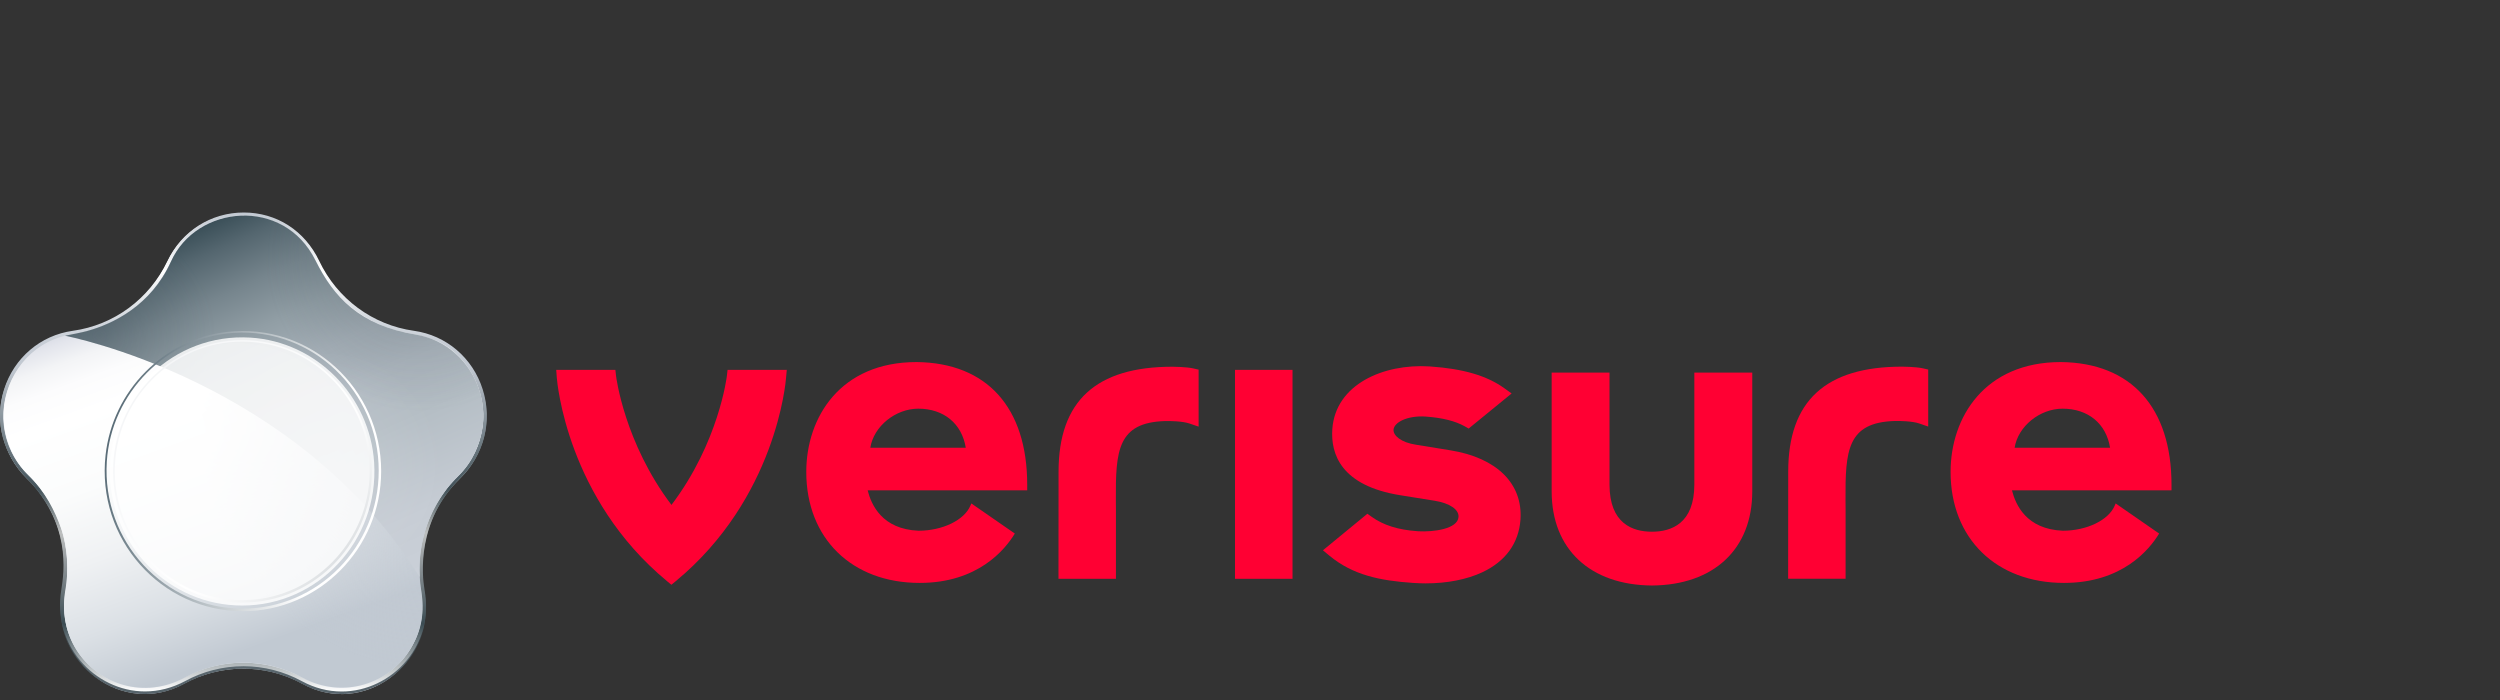 <svg width="200" height="56" viewBox="0 0 200 56" fill="none" xmlns="http://www.w3.org/2000/svg">
<rect x="0" y="0" width="200" height="56" fill="#333333" stroke="none"/>
<path d="M135.547 38.765C135.547 41.883 133.701 42.537 132.154 42.537C130.607 42.537 128.761 41.883 128.761 38.765V29.809H124.133V39.315C124.133 43.925 127.202 46.804 132.16 46.841C137.106 46.804 140.181 43.925 140.181 39.315V29.809H135.547V38.765Z" fill="#FF0033"/>
<path d="M154.263 29.564L153.829 29.466C153.267 29.344 152.288 29.332 152.172 29.332C146.04 29.332 143.057 32.083 143.057 37.738L143.051 46.297H147.648V40.771C147.648 40.514 147.648 40.257 147.642 40.006C147.618 36.039 147.783 33.795 151.573 33.679C151.928 33.667 152.973 33.685 153.53 33.874L154.257 34.125V29.564H154.263Z" fill="#FF0033"/>
<path d="M93.799 29.338C87.667 29.338 84.684 32.089 84.684 37.744L84.678 46.303H89.275V40.776C89.275 40.52 89.275 40.263 89.269 40.012C89.245 36.044 89.41 33.801 93.2 33.685C93.561 33.672 94.6 33.691 95.156 33.88L95.89 34.131V29.57L95.456 29.472C94.894 29.35 93.915 29.338 93.799 29.338Z" fill="#FF0033"/>
<path d="M103.402 29.59H98.799V46.304H103.402V29.59Z" fill="#FF0033"/>
<path d="M62.943 29.59H58.205L58.15 30.079C58.144 30.134 57.502 35.404 53.717 40.393C49.945 35.41 49.291 30.134 49.285 30.079L49.23 29.59H44.498L44.541 30.183C44.571 30.574 45.354 39.867 53.363 46.494L53.711 46.781L54.06 46.494C62.081 39.867 62.863 30.574 62.888 30.183L62.943 29.59Z" fill="#FF0033"/>
<path d="M116.038 36.026L113.293 35.58C112.064 35.397 111.452 34.834 111.483 34.376C111.526 33.795 112.565 33.232 114.051 33.324L114.1 33.33C115.377 33.422 116.411 33.678 117.169 34.1L117.493 34.284L120.929 31.478L120.342 31.056C118.942 30.053 117.071 29.503 114.442 29.32L114.356 29.313C110.688 29.087 106.843 30.738 106.586 34.321C106.445 36.32 107.277 38.863 112.039 39.621L114.778 40.061C115.983 40.257 116.728 40.764 116.68 41.363C116.612 42.323 114.674 42.568 113.458 42.501L113.384 42.494C111.862 42.39 110.67 42.017 109.734 41.345L109.392 41.1L105.834 44.023L106.348 44.451C108.224 46.004 110.376 46.45 113.036 46.633L113.158 46.639C113.458 46.658 113.757 46.67 114.051 46.67C115.756 46.67 117.34 46.364 118.581 45.783C120.446 44.909 121.503 43.454 121.638 41.565C121.833 38.692 119.742 36.625 116.038 36.026Z" fill="#FF0033"/>
<path d="M169.252 40.275L169.179 40.446C168.696 41.608 166.947 42.458 165.022 42.458C162.105 42.335 161.25 40.385 160.956 39.224H173.721V38.783C173.721 32.602 170.499 29.026 164.875 28.965H164.869C158.774 28.965 156.047 33.379 156.047 37.756C156.047 43.069 159.691 46.633 165.119 46.633C169.766 46.633 171.942 43.986 172.731 42.684L169.252 40.275ZM165.009 32.694C167.045 32.694 168.494 33.886 168.806 35.818H161.17C161.439 34.106 163.181 32.694 165.009 32.694Z" fill="#FF0033"/>
<path d="M77.707 40.275L77.634 40.446C77.151 41.608 75.403 42.458 73.477 42.458C70.561 42.335 69.705 40.385 69.411 39.224H82.177V38.783C82.177 32.602 78.955 29.026 73.33 28.965H73.324C67.229 28.965 64.502 33.379 64.502 37.756C64.502 43.069 68.146 46.633 73.575 46.633C78.221 46.633 80.397 43.986 81.186 42.684L77.707 40.275ZM73.465 32.694C75.5 32.694 76.949 33.886 77.261 35.818H69.625C69.894 34.106 71.637 32.694 73.465 32.694Z" fill="#FF0033"/>
<path d="M14.715 54.705C9.843 57.37 4.108 53.121 5.086 47.576C5.539 44.99 5.099 41.163 2.152 38.284C-1.84 34.383 0.348 27.597 5.826 26.833C9.164 26.368 12.05 24.228 13.511 21.135C15.877 16.146 22.956 15.963 25.402 21.135C26.869 24.228 29.755 26.362 33.093 26.833C38.571 27.597 40.753 34.481 36.718 38.339C33.576 41.34 33.374 44.996 33.833 47.582C34.811 53.127 29.076 57.376 24.204 54.711C21.098 53.011 17.534 53.164 14.715 54.705Z" fill="#E9ECF3"/>
<path d="M11.59 55.523C9.622 55.523 7.678 54.582 6.394 53.017C5.11 51.446 4.603 49.459 4.957 47.417C5.177 46.163 5.727 41.725 2.169 38.246C0.286 36.406 -0.49 33.783 0.317 31.252C1.124 28.721 3.233 26.93 5.813 26.563C9.108 26.105 11.939 24.002 13.388 20.945C14.525 18.548 16.86 17.062 19.483 17.062C22.112 17.062 24.362 18.517 25.517 20.945C26.966 24.002 29.803 26.105 33.098 26.563C35.684 26.924 37.787 28.721 38.594 31.252C39.401 33.777 38.674 36.461 36.791 38.301C33.233 41.78 33.734 46.157 33.954 47.417C34.315 49.459 33.801 51.452 32.517 53.017C31.233 54.582 29.289 55.523 27.321 55.523C26.214 55.523 25.144 55.242 24.136 54.692C22.699 53.909 21.085 53.494 19.465 53.494C17.832 53.494 16.212 53.909 14.776 54.692C13.767 55.242 12.697 55.523 11.59 55.523ZM19.483 17.338C16.964 17.338 14.721 18.768 13.632 21.067C12.147 24.203 9.237 26.361 5.844 26.838C3.368 27.187 1.344 28.911 0.568 31.338C-0.203 33.765 0.433 36.369 2.243 38.142C5.899 41.719 5.44 46.182 5.214 47.472C4.872 49.434 5.361 51.342 6.589 52.846C7.824 54.349 9.689 55.254 11.578 55.254C12.642 55.254 13.669 54.985 14.635 54.453C16.108 53.646 17.777 53.218 19.453 53.218C21.115 53.218 22.778 53.646 24.252 54.453C25.218 54.985 26.251 55.254 27.308 55.254C29.198 55.254 31.062 54.356 32.297 52.846C33.532 51.342 34.015 49.434 33.673 47.472C33.447 46.188 32.994 41.719 36.65 38.142C38.454 36.375 39.096 33.765 38.325 31.338C37.549 28.911 35.531 27.187 33.049 26.838C29.662 26.367 26.752 24.209 25.26 21.067C24.166 18.732 22.008 17.338 19.483 17.338Z" fill="url(#paint0_linear_6702_42787)"/>
<path d="M11.596 55.314C9.628 55.314 7.683 54.379 6.4 52.82C5.11 51.255 4.566 49.28 4.896 47.238C5.146 45.691 5.69 41.864 2.071 38.214C0.237 36.356 -0.478 33.654 0.329 31.135C1.136 28.616 3.239 26.825 5.825 26.464C9.12 26.005 11.951 23.915 13.406 20.87C14.543 18.48 16.878 17 19.501 17C22.124 17 24.38 18.449 25.535 20.87C26.984 23.915 29.821 26.005 33.116 26.464C35.702 26.825 37.805 28.616 38.612 31.135C39.419 33.654 38.747 36.362 36.87 38.196C33.312 41.662 33.752 45.997 33.972 47.244C34.333 49.28 33.825 51.261 32.535 52.826C31.252 54.391 29.307 55.32 27.339 55.32C26.232 55.32 25.162 55.039 24.154 54.495C22.717 53.712 21.097 53.297 19.483 53.297C17.85 53.297 16.23 53.706 14.794 54.495C13.779 55.033 12.703 55.314 11.596 55.314ZM19.495 17.275C16.976 17.275 14.732 18.7 13.644 20.992C12.159 24.122 9.242 26.268 5.856 26.739C3.373 27.081 1.356 28.799 0.579 31.22C-0.191 33.641 0.445 36.233 2.255 37.994C5.911 41.558 5.458 46.009 5.226 47.287C4.883 49.243 5.373 51.145 6.601 52.642C7.836 54.14 9.701 55.039 11.59 55.039C12.654 55.039 13.681 54.77 14.647 54.244C16.12 53.437 17.789 53.015 19.464 53.015C21.127 53.015 22.79 53.437 24.264 54.244C25.236 54.77 26.257 55.039 27.32 55.039C29.21 55.039 31.074 54.146 32.309 52.642C33.544 51.139 34.027 49.237 33.685 47.287C33.459 46.009 33.006 41.558 36.656 37.994C38.459 36.233 39.108 33.635 38.331 31.22C37.561 28.799 35.537 27.087 33.055 26.739C29.668 26.268 26.758 24.116 25.266 20.992C24.178 18.663 22.014 17.275 19.495 17.275Z" fill="url(#paint1_linear_6702_42787)"/>
<path d="M5.974 51.761C7.588 54.586 11.207 55.943 14.496 54.353C14.588 54.311 14.685 54.262 14.783 54.207C17.583 52.684 21.117 52.538 24.198 54.219C24.296 54.274 24.394 54.329 24.48 54.366C27.805 55.937 31.455 54.512 32.984 51.663C33.711 50.392 33.986 48.986 33.687 47.17C33.467 45.831 33.509 44.187 33.992 42.511C34.426 40.989 35.252 39.442 36.652 38.085C37.807 36.96 38.394 35.566 38.602 34.166C39.036 31.299 37.282 28.065 34.61 27.154C34.359 27.05 33.662 26.836 32.641 26.653C29.505 26.084 26.833 24.14 25.384 21.089C25.152 20.606 24.724 20.001 24.424 19.604C22.156 16.602 17.174 16.351 14.545 19.549C14.154 20.019 13.86 20.545 13.591 21.095C12.106 24.14 9.263 26.206 5.974 26.714C5.381 26.805 4.824 26.934 4.317 27.148C1.602 28.224 0.001 31.158 0.325 33.989C0.484 35.395 1.107 36.875 2.263 37.999C3.657 39.351 4.402 40.928 4.879 42.248C5.472 43.881 5.472 45.837 5.234 47.176C4.94 48.839 5.246 50.49 5.974 51.761Z" fill="url(#paint2_linear_6702_42787)"/>
<path d="M5.974 51.761C7.588 54.586 11.207 55.943 14.496 54.353C14.588 54.311 14.685 54.262 14.783 54.207C17.583 52.684 21.117 52.538 24.198 54.219C24.296 54.274 24.394 54.329 24.48 54.366C27.805 55.937 31.455 54.512 32.984 51.663C33.711 50.392 33.986 48.986 33.687 47.17C33.467 45.831 33.509 44.187 33.992 42.511C34.426 40.989 35.252 39.442 36.652 38.085C37.807 36.96 38.394 35.566 38.602 34.166C39.036 31.299 37.282 28.065 34.61 27.154C34.359 27.05 33.662 26.836 32.641 26.653C29.505 26.084 26.833 24.14 25.384 21.089C25.152 20.606 24.724 20.001 24.424 19.604C22.156 16.602 17.174 16.351 14.545 19.549C14.154 20.019 13.86 20.545 13.591 21.095C12.106 24.14 9.263 26.206 5.974 26.714C5.381 26.805 4.824 26.934 4.317 27.148C1.602 28.224 0.001 31.158 0.325 33.989C0.484 35.395 1.107 36.875 2.263 37.999C3.657 39.351 4.402 40.928 4.879 42.248C5.472 43.881 5.472 45.837 5.234 47.176C4.94 48.839 5.246 50.49 5.974 51.761Z" fill="url(#paint3_radial_6702_42787)"/>
<path d="M33.581 46.171C23.719 30.373 5.201 26.858 5.201 26.858C5.8 26.729 6.412 26.638 7.023 26.466C8.949 25.935 12.073 24.492 13.675 20.928C15.71 16.391 22.692 15.7 25.235 20.83C26.697 23.77 28.739 26.026 33.251 26.766C38.184 27.573 40.789 33.956 36.503 38.241C36.497 38.248 33.238 41.292 33.581 46.171Z" fill="url(#paint4_linear_6702_42787)"/>
<path d="M33.581 46.171C23.719 30.373 5.201 26.858 5.201 26.858C5.8 26.729 6.412 26.638 7.023 26.466C8.949 25.935 12.073 24.492 13.675 20.928C15.71 16.391 22.692 15.7 25.235 20.83C26.697 23.77 28.739 26.026 33.251 26.766C38.184 27.573 40.789 33.956 36.503 38.241C36.497 38.248 33.238 41.292 33.581 46.171Z" fill="url(#paint5_radial_6702_42787)"/>
<path d="M33.581 46.171C23.719 30.373 5.201 26.858 5.201 26.858C5.8 26.729 6.412 26.638 7.023 26.466C8.949 25.935 12.073 24.492 13.675 20.928C15.71 16.391 22.692 15.7 25.235 20.83C26.697 23.77 28.739 26.026 33.251 26.766C38.184 27.573 40.789 33.956 36.503 38.241C36.497 38.248 33.238 41.292 33.581 46.171Z" fill="url(#paint6_radial_6702_42787)"/>
<path d="M33.581 46.171C23.719 30.373 5.201 26.858 5.201 26.858C5.8 26.729 6.412 26.638 7.023 26.466C8.949 25.935 12.073 24.492 13.675 20.928C15.71 16.391 22.692 15.7 25.235 20.83C26.697 23.77 28.739 26.026 33.251 26.766C38.184 27.573 40.789 33.956 36.503 38.241C36.497 38.248 33.238 41.292 33.581 46.171Z" fill="url(#paint7_radial_6702_42787)"/>
<path d="M19.393 27.209C13.462 27.209 8.682 32.295 9.067 38.391C9.397 43.612 13.591 47.861 18.738 48.185C24.748 48.564 29.749 43.716 29.749 37.712C29.749 31.923 25.103 27.209 19.393 27.209ZM20.028 47.989C14.11 48.362 9.183 43.587 9.183 37.675C9.183 31.971 13.756 27.331 19.38 27.331C25.219 27.331 29.933 32.344 29.553 38.348C29.229 43.49 25.097 47.671 20.028 47.989Z" fill="url(#paint8_linear_6702_42787)"/>
<path d="M18.18 26.551C13.106 27.119 9.022 31.246 8.447 36.394C7.695 43.149 12.916 48.896 19.433 48.896C25.529 48.896 30.493 43.865 30.493 37.69C30.493 31.093 24.838 25.805 18.18 26.551ZM19.409 48.688C13.167 48.688 8.142 43.339 8.545 36.926C8.894 31.436 13.301 26.973 18.712 26.63C25.027 26.233 30.297 31.332 30.297 37.653C30.303 43.742 25.413 48.688 19.409 48.688Z" fill="url(#paint9_linear_6702_42787)"/>
<path opacity="0.83" d="M8.797 37.72C8.797 31.576 13.889 26.63 20.034 27.009C25.304 27.333 29.595 31.673 29.932 37.017C30.323 43.253 25.444 48.443 19.373 48.443C13.529 48.443 8.797 43.638 8.797 37.72Z" fill="white"/>
<path opacity="0.04" d="M8.798 37.034C9.128 31.917 13.242 27.76 18.292 27.454C24.18 27.1 29.058 31.832 29.058 37.719C29.058 43.392 24.516 47.996 18.916 47.996C13.089 48.002 8.412 43.026 8.798 37.034Z" fill="white"/>
<defs>
<linearGradient id="paint0_linear_6702_42787" x1="19.46" y1="17.061" x2="19.46" y2="55.524" gradientUnits="userSpaceOnUse">
<stop offset="0.088" stop-color="white"/>
<stop offset="0.172" stop-color="#E8EAEB" stop-opacity="0.984"/>
<stop offset="0.47" stop-color="#9DA5A9" stop-opacity="0.929"/>
<stop offset="0.717" stop-color="#677278" stop-opacity="0.883"/>
<stop offset="0.901" stop-color="#45535A" stop-opacity="0.849"/>
<stop offset="1" stop-color="#38474F" stop-opacity="0.83"/>
</linearGradient>
<linearGradient id="paint1_linear_6702_42787" x1="19.469" y1="55.314" x2="19.469" y2="16.997" gradientUnits="userSpaceOnUse">
<stop stop-color="white"/>
<stop offset="0.141" stop-color="#3B4C53"/>
<stop offset="0.255" stop-color="#888F93"/>
<stop offset="0.331" stop-color="#BDBFBF"/>
<stop offset="0.423" stop-color="#3B4C53" stop-opacity="0.92"/>
<stop offset="0.57" stop-color="#88939B" stop-opacity="0.967"/>
<stop offset="0.675" stop-color="#C1C8D1"/>
<stop offset="0.723" stop-color="#C6CCD5"/>
<stop offset="0.779" stop-color="#D4D9DF"/>
<stop offset="0.837" stop-color="#EBEDF0"/>
<stop offset="0.877" stop-color="white"/>
<stop offset="1" stop-color="#C1C8D1"/>
</linearGradient>
<linearGradient id="paint2_linear_6702_42787" x1="15.225" y1="22.57" x2="25.209" y2="50.002" gradientUnits="userSpaceOnUse">
<stop stop-color="#D5D8E2"/>
<stop offset="0.035" stop-color="#E3E5EC"/>
<stop offset="0.089" stop-color="#F3F4F6"/>
<stop offset="0.152" stop-color="#FCFCFD"/>
<stop offset="0.239" stop-color="white"/>
<stop offset="0.435" stop-color="#FBFCFC"/>
<stop offset="0.628" stop-color="#EFF1F3"/>
<stop offset="0.819" stop-color="#DBE0E5"/>
<stop offset="1" stop-color="#C1C9D2"/>
</linearGradient>
<radialGradient id="paint3_radial_6702_42787" cx="0" cy="0" r="1" gradientUnits="userSpaceOnUse" gradientTransform="translate(35.031 34.439) scale(18.908 19.179)">
<stop stop-color="#C1C8D1"/>
<stop offset="1" stop-color="#C1C8D1" stop-opacity="0"/>
</radialGradient>
<linearGradient id="paint4_linear_6702_42787" x1="16.651" y1="17.635" x2="30.547" y2="48.477" gradientUnits="userSpaceOnUse">
<stop stop-color="#384D56"/>
<stop offset="0.071" stop-color="#54666F"/>
<stop offset="0.176" stop-color="#76858D"/>
<stop offset="0.282" stop-color="#919EA5"/>
<stop offset="0.39" stop-color="#A5AFB7"/>
<stop offset="0.499" stop-color="#B0B9C1"/>
<stop offset="0.614" stop-color="#B4BDC4"/>
<stop offset="0.628" stop-color="#B5BEC5"/>
<stop offset="0.838" stop-color="#C6CCD4"/>
<stop offset="1" stop-color="#CBD1D9"/>
</linearGradient>
<radialGradient id="paint5_radial_6702_42787" cx="0" cy="0" r="1" gradientUnits="userSpaceOnUse" gradientTransform="translate(26.084 37.382) scale(9.284 9.417)">
<stop stop-color="white" stop-opacity="0.16"/>
<stop offset="0.022" stop-color="white" stop-opacity="0.156"/>
<stop offset="1" stop-color="white" stop-opacity="0"/>
</radialGradient>
<radialGradient id="paint6_radial_6702_42787" cx="0" cy="0" r="1" gradientUnits="userSpaceOnUse" gradientTransform="translate(7.958 26.828) scale(9.284 9.417)">
<stop stop-color="#2C3B47" stop-opacity="0.2"/>
<stop offset="0.434" stop-color="#34434C" stop-opacity="0.113"/>
<stop offset="1" stop-color="#38474F" stop-opacity="0"/>
</radialGradient>
<radialGradient id="paint7_radial_6702_42787" cx="0" cy="0" r="1" gradientUnits="userSpaceOnUse" gradientTransform="translate(33.542 20.409) scale(12.341 12.518)">
<stop stop-color="#2C3B47" stop-opacity="0.3"/>
<stop offset="0.322" stop-color="#31404A" stop-opacity="0.203"/>
<stop offset="1" stop-color="#38474F" stop-opacity="0"/>
</radialGradient>
<linearGradient id="paint8_linear_6702_42787" x1="11.544" y1="30.874" x2="27.257" y2="44.533" gradientUnits="userSpaceOnUse">
<stop stop-color="#C1C8D1"/>
<stop offset="0.632" stop-color="white"/>
<stop offset="0.674" stop-color="#F9FAFA"/>
<stop offset="0.729" stop-color="#EAECED"/>
<stop offset="0.789" stop-color="#CFD4D7"/>
<stop offset="0.854" stop-color="#ABB3B9"/>
<stop offset="0.923" stop-color="#7C8892"/>
<stop offset="0.994" stop-color="#445563"/>
<stop offset="1" stop-color="#3E505F"/>
</linearGradient>
<linearGradient id="paint9_linear_6702_42787" x1="8.65" y1="35.198" x2="30.218" y2="40.177" gradientUnits="userSpaceOnUse">
<stop stop-color="#596C77"/>
<stop offset="0.813" stop-color="white"/>
</linearGradient>
</defs>
</svg>
